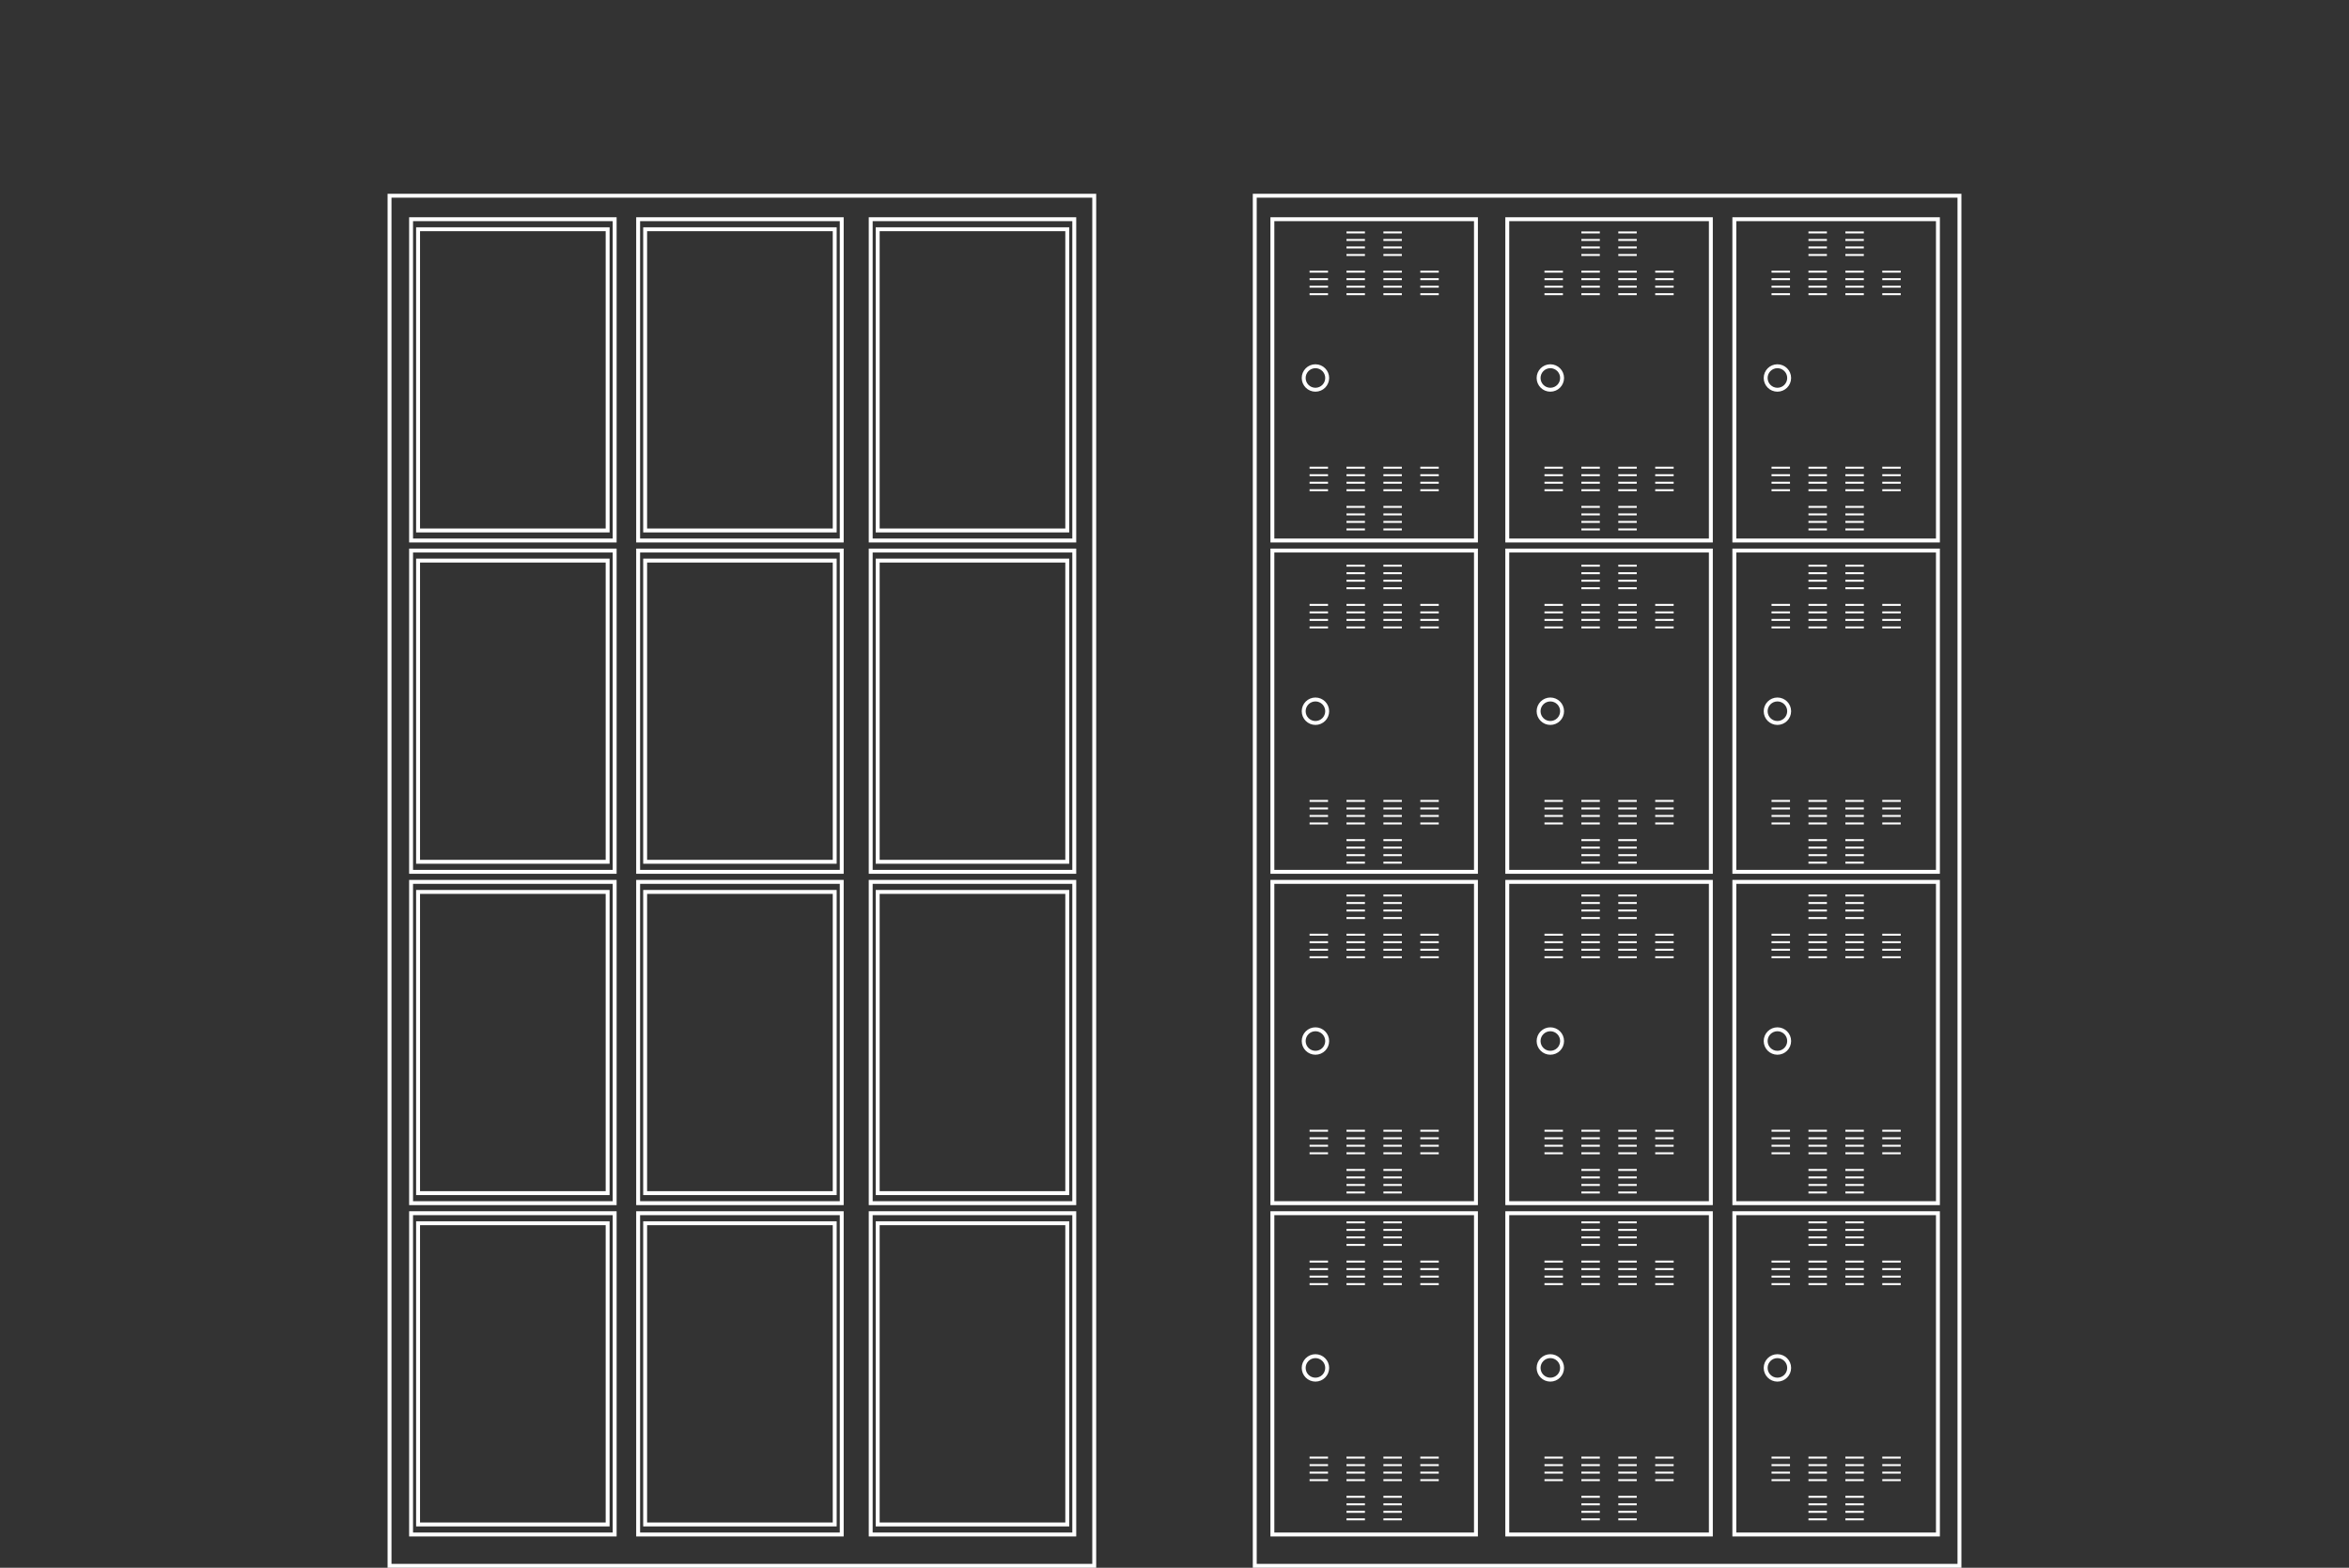 <svg id="Layer_1" data-name="Layer 1" xmlns="http://www.w3.org/2000/svg" viewBox="0 0 300 200.25"><rect x="0" y="0" width="300" height="200.25" fill="#333333" stroke="none"/><defs><style>.cls-1,.cls-2,.cls-3{fill:none;}.cls-2,.cls-3{stroke:#fff;stroke-miterlimit:10;}.cls-2{stroke-width:0.5px;}.cls-3{stroke-width:0.25px;}</style></defs><title>89-23034_ST</title><line class="cls-1" x2="300"/><line class="cls-1" x2="300"/><polygon class="cls-2" points="49.75 25 139.75 25 139.75 200 49.75 200 49.75 25 49.75 25"/><polygon class="cls-2" points="81.5 28 107.5 28 107.5 69.038 81.5 69.038 81.5 28 81.5 28"/><polygon class="cls-2" points="82.394 29.282 106.605 29.282 106.605 67.756 82.394 67.756 82.394 29.282 82.394 29.282"/><polygon class="cls-2" points="111.2 28 137.2 28 137.2 69.038 111.2 69.038 111.2 28 111.2 28"/><polygon class="cls-2" points="112.094 29.282 136.305 29.282 136.305 67.756 112.094 67.756 112.094 29.282 112.094 29.282"/><polygon class="cls-2" points="81.5 70.321 107.5 70.321 107.5 111.358 81.5 111.358 81.5 70.321 81.5 70.321"/><polygon class="cls-2" points="82.394 71.603 106.605 71.603 106.605 110.076 82.394 110.076 82.394 71.603 82.394 71.603"/><polygon class="cls-2" points="111.2 70.321 137.2 70.321 137.2 111.358 111.2 111.358 111.2 70.321 111.2 70.321"/><polygon class="cls-2" points="112.094 71.603 136.305 71.603 136.305 110.076 112.094 110.076 112.094 71.603 112.094 71.603"/><polygon class="cls-2" points="81.5 112.642 107.5 112.642 107.5 153.679 81.5 153.679 81.5 112.642 81.5 112.642"/><polygon class="cls-2" points="82.394 113.924 106.605 113.924 106.605 152.397 82.394 152.397 82.394 113.924 82.394 113.924"/><polygon class="cls-2" points="111.2 112.642 137.2 112.642 137.2 153.679 111.2 153.679 111.2 112.642 111.2 112.642"/><polygon class="cls-2" points="112.094 113.924 136.305 113.924 136.305 152.397 112.094 152.397 112.094 113.924 112.094 113.924"/><polygon class="cls-2" points="81.5 154.962 107.5 154.962 107.5 196 81.5 196 81.5 154.962 81.5 154.962"/><polygon class="cls-2" points="82.394 156.244 106.605 156.244 106.605 194.718 82.394 194.718 82.394 156.244 82.394 156.244"/><polygon class="cls-2" points="111.2 154.962 137.2 154.962 137.2 196 111.2 196 111.2 154.962 111.2 154.962"/><polygon class="cls-2" points="112.094 156.244 136.305 156.244 136.305 194.718 112.094 194.718 112.094 156.244 112.094 156.244"/><polygon class="cls-2" points="52.5 28 78.5 28 78.5 69.038 52.5 69.038 52.5 28 52.5 28"/><polygon class="cls-2" points="53.394 29.282 77.605 29.282 77.605 67.756 53.394 67.756 53.394 29.282 53.394 29.282"/><polygon class="cls-2" points="52.5 70.321 78.5 70.321 78.5 111.358 52.5 111.358 52.5 70.321 52.5 70.321"/><polygon class="cls-2" points="53.394 71.603 77.605 71.603 77.605 110.076 53.394 110.076 53.394 71.603 53.394 71.603"/><polygon class="cls-2" points="52.5 112.642 78.5 112.642 78.5 153.679 52.5 153.679 52.5 112.642 52.5 112.642"/><polygon class="cls-2" points="53.394 113.924 77.605 113.924 77.605 152.397 53.394 152.397 53.394 113.924 53.394 113.924"/><polygon class="cls-2" points="52.5 154.962 78.5 154.962 78.5 196 52.5 196 52.5 154.962 52.5 154.962"/><polygon class="cls-2" points="53.394 156.244 77.605 156.244 77.605 194.718 53.394 194.718 53.394 156.244 53.394 156.244"/><polygon class="cls-2" points="160.25 25 250.25 25 250.25 200 160.25 200 160.25 25 160.25 25"/><polygon class="cls-2" points="162.5 28 188.5 28 188.5 69.038 162.5 69.038 162.5 28 162.5 28"/><polygon class="cls-2" points="162.5 70.321 188.5 70.321 188.5 111.358 162.5 111.358 162.5 70.321 162.5 70.321"/><polygon class="cls-2" points="162.5 112.642 188.5 112.642 188.5 153.679 162.5 153.679 162.5 112.642 162.5 112.642"/><polygon class="cls-2" points="162.5 154.962 188.5 154.962 188.5 196 162.5 196 162.5 154.962 162.5 154.962"/><circle class="cls-2" cx="168" cy="48.279" r="1.5"/><line class="cls-3" x1="167.25" y1="34.698" x2="169.607" y2="34.698"/><line class="cls-3" x1="167.25" y1="35.658" x2="169.607" y2="35.658"/><line class="cls-3" x1="167.25" y1="36.617" x2="169.607" y2="36.617"/><line class="cls-3" x1="167.25" y1="37.577" x2="169.607" y2="37.577"/><line class="cls-3" x1="171.964" y1="34.698" x2="174.321" y2="34.698"/><line class="cls-3" x1="171.964" y1="35.658" x2="174.321" y2="35.658"/><line class="cls-3" x1="171.964" y1="36.617" x2="174.321" y2="36.617"/><line class="cls-3" x1="171.964" y1="37.577" x2="174.321" y2="37.577"/><line class="cls-3" x1="176.679" y1="34.698" x2="179.036" y2="34.698"/><line class="cls-3" x1="176.679" y1="35.658" x2="179.036" y2="35.658"/><line class="cls-3" x1="176.679" y1="36.617" x2="179.036" y2="36.617"/><line class="cls-3" x1="176.679" y1="37.577" x2="179.036" y2="37.577"/><line class="cls-3" x1="171.964" y1="29.69" x2="174.321" y2="29.69"/><line class="cls-3" x1="171.964" y1="30.65" x2="174.321" y2="30.65"/><line class="cls-3" x1="171.964" y1="31.61" x2="174.321" y2="31.61"/><line class="cls-3" x1="171.964" y1="32.569" x2="174.321" y2="32.569"/><line class="cls-3" x1="176.679" y1="29.69" x2="179.036" y2="29.69"/><line class="cls-3" x1="176.679" y1="30.65" x2="179.036" y2="30.65"/><line class="cls-3" x1="176.679" y1="31.61" x2="179.036" y2="31.61"/><line class="cls-3" x1="176.679" y1="32.569" x2="179.036" y2="32.569"/><line class="cls-3" x1="181.393" y1="34.698" x2="183.75" y2="34.698"/><line class="cls-3" x1="181.393" y1="35.658" x2="183.75" y2="35.658"/><line class="cls-3" x1="181.393" y1="36.617" x2="183.75" y2="36.617"/><line class="cls-3" x1="181.393" y1="37.577" x2="183.75" y2="37.577"/><line class="cls-3" x1="169.607" y1="62.615" x2="167.25" y2="62.615"/><line class="cls-3" x1="169.607" y1="61.656" x2="167.25" y2="61.656"/><line class="cls-3" x1="169.607" y1="60.696" x2="167.25" y2="60.696"/><line class="cls-3" x1="169.607" y1="59.736" x2="167.25" y2="59.736"/><line class="cls-3" x1="174.321" y1="62.615" x2="171.964" y2="62.615"/><line class="cls-3" x1="174.321" y1="61.656" x2="171.964" y2="61.656"/><line class="cls-3" x1="174.321" y1="60.696" x2="171.964" y2="60.696"/><line class="cls-3" x1="174.321" y1="59.736" x2="171.964" y2="59.736"/><line class="cls-3" x1="179.036" y1="62.615" x2="176.679" y2="62.615"/><line class="cls-3" x1="179.036" y1="61.656" x2="176.679" y2="61.656"/><line class="cls-3" x1="179.036" y1="60.696" x2="176.679" y2="60.696"/><line class="cls-3" x1="179.036" y1="59.736" x2="176.679" y2="59.736"/><line class="cls-3" x1="174.321" y1="67.623" x2="171.964" y2="67.623"/><line class="cls-3" x1="174.321" y1="66.663" x2="171.964" y2="66.663"/><line class="cls-3" x1="174.321" y1="65.703" x2="171.964" y2="65.703"/><line class="cls-3" x1="174.321" y1="64.744" x2="171.964" y2="64.744"/><line class="cls-3" x1="179.036" y1="67.623" x2="176.679" y2="67.623"/><line class="cls-3" x1="179.036" y1="66.663" x2="176.679" y2="66.663"/><line class="cls-3" x1="179.036" y1="65.703" x2="176.679" y2="65.703"/><line class="cls-3" x1="179.036" y1="64.744" x2="176.679" y2="64.744"/><line class="cls-3" x1="183.75" y1="62.615" x2="181.393" y2="62.615"/><line class="cls-3" x1="183.75" y1="61.656" x2="181.393" y2="61.656"/><line class="cls-3" x1="183.75" y1="60.696" x2="181.393" y2="60.696"/><line class="cls-3" x1="183.75" y1="59.736" x2="181.393" y2="59.736"/><circle class="cls-2" cx="168" cy="90.844" r="1.5"/><line class="cls-3" x1="167.25" y1="77.263" x2="169.607" y2="77.263"/><line class="cls-3" x1="167.25" y1="78.222" x2="169.607" y2="78.222"/><line class="cls-3" x1="167.25" y1="79.182" x2="169.607" y2="79.182"/><line class="cls-3" x1="167.25" y1="80.142" x2="169.607" y2="80.142"/><line class="cls-3" x1="171.964" y1="77.263" x2="174.321" y2="77.263"/><line class="cls-3" x1="171.964" y1="78.222" x2="174.321" y2="78.222"/><line class="cls-3" x1="171.964" y1="79.182" x2="174.321" y2="79.182"/><line class="cls-3" x1="171.964" y1="80.142" x2="174.321" y2="80.142"/><line class="cls-3" x1="176.679" y1="77.263" x2="179.036" y2="77.263"/><line class="cls-3" x1="176.679" y1="78.222" x2="179.036" y2="78.222"/><line class="cls-3" x1="176.679" y1="79.182" x2="179.036" y2="79.182"/><line class="cls-3" x1="176.679" y1="80.142" x2="179.036" y2="80.142"/><line class="cls-3" x1="171.964" y1="72.255" x2="174.321" y2="72.255"/><line class="cls-3" x1="171.964" y1="73.215" x2="174.321" y2="73.215"/><line class="cls-3" x1="171.964" y1="74.175" x2="174.321" y2="74.175"/><line class="cls-3" x1="171.964" y1="75.134" x2="174.321" y2="75.134"/><line class="cls-3" x1="176.679" y1="72.255" x2="179.036" y2="72.255"/><line class="cls-3" x1="176.679" y1="73.215" x2="179.036" y2="73.215"/><line class="cls-3" x1="176.679" y1="74.175" x2="179.036" y2="74.175"/><line class="cls-3" x1="176.679" y1="75.134" x2="179.036" y2="75.134"/><line class="cls-3" x1="181.393" y1="77.263" x2="183.75" y2="77.263"/><line class="cls-3" x1="181.393" y1="78.222" x2="183.75" y2="78.222"/><line class="cls-3" x1="181.393" y1="79.182" x2="183.75" y2="79.182"/><line class="cls-3" x1="181.393" y1="80.142" x2="183.75" y2="80.142"/><line class="cls-3" x1="169.607" y1="105.18" x2="167.25" y2="105.18"/><line class="cls-3" x1="169.607" y1="104.22" x2="167.25" y2="104.22"/><line class="cls-3" x1="169.607" y1="103.261" x2="167.25" y2="103.261"/><line class="cls-3" x1="169.607" y1="102.301" x2="167.25" y2="102.301"/><line class="cls-3" x1="174.321" y1="105.18" x2="171.964" y2="105.18"/><line class="cls-3" x1="174.321" y1="104.22" x2="171.964" y2="104.22"/><line class="cls-3" x1="174.321" y1="103.261" x2="171.964" y2="103.261"/><line class="cls-3" x1="174.321" y1="102.301" x2="171.964" y2="102.301"/><line class="cls-3" x1="179.036" y1="105.18" x2="176.679" y2="105.18"/><line class="cls-3" x1="179.036" y1="104.22" x2="176.679" y2="104.22"/><line class="cls-3" x1="179.036" y1="103.261" x2="176.679" y2="103.261"/><line class="cls-3" x1="179.036" y1="102.301" x2="176.679" y2="102.301"/><line class="cls-3" x1="174.321" y1="110.188" x2="171.964" y2="110.188"/><line class="cls-3" x1="174.321" y1="109.228" x2="171.964" y2="109.228"/><line class="cls-3" x1="174.321" y1="108.268" x2="171.964" y2="108.268"/><line class="cls-3" x1="174.321" y1="107.308" x2="171.964" y2="107.308"/><line class="cls-3" x1="179.036" y1="110.188" x2="176.679" y2="110.188"/><line class="cls-3" x1="179.036" y1="109.228" x2="176.679" y2="109.228"/><line class="cls-3" x1="179.036" y1="108.268" x2="176.679" y2="108.268"/><line class="cls-3" x1="179.036" y1="107.308" x2="176.679" y2="107.308"/><line class="cls-3" x1="183.75" y1="105.18" x2="181.393" y2="105.18"/><line class="cls-3" x1="183.75" y1="104.22" x2="181.393" y2="104.22"/><line class="cls-3" x1="183.75" y1="103.261" x2="181.393" y2="103.261"/><line class="cls-3" x1="183.75" y1="102.301" x2="181.393" y2="102.301"/><circle class="cls-2" cx="168" cy="132.97" r="1.5"/><line class="cls-3" x1="167.25" y1="119.389" x2="169.607" y2="119.389"/><line class="cls-3" x1="167.25" y1="120.349" x2="169.607" y2="120.349"/><line class="cls-3" x1="167.25" y1="121.309" x2="169.607" y2="121.309"/><line class="cls-3" x1="167.25" y1="122.269" x2="169.607" y2="122.269"/><line class="cls-3" x1="171.964" y1="119.389" x2="174.321" y2="119.389"/><line class="cls-3" x1="171.964" y1="120.349" x2="174.321" y2="120.349"/><line class="cls-3" x1="171.964" y1="121.309" x2="174.321" y2="121.309"/><line class="cls-3" x1="171.964" y1="122.269" x2="174.321" y2="122.269"/><line class="cls-3" x1="176.679" y1="119.389" x2="179.036" y2="119.389"/><line class="cls-3" x1="176.679" y1="120.349" x2="179.036" y2="120.349"/><line class="cls-3" x1="176.679" y1="121.309" x2="179.036" y2="121.309"/><line class="cls-3" x1="176.679" y1="122.269" x2="179.036" y2="122.269"/><line class="cls-3" x1="171.964" y1="114.382" x2="174.321" y2="114.382"/><line class="cls-3" x1="171.964" y1="115.342" x2="174.321" y2="115.342"/><line class="cls-3" x1="171.964" y1="116.301" x2="174.321" y2="116.301"/><line class="cls-3" x1="171.964" y1="117.261" x2="174.321" y2="117.261"/><line class="cls-3" x1="176.679" y1="114.382" x2="179.036" y2="114.382"/><line class="cls-3" x1="176.679" y1="115.342" x2="179.036" y2="115.342"/><line class="cls-3" x1="176.679" y1="116.301" x2="179.036" y2="116.301"/><line class="cls-3" x1="176.679" y1="117.261" x2="179.036" y2="117.261"/><line class="cls-3" x1="181.393" y1="119.389" x2="183.75" y2="119.389"/><line class="cls-3" x1="181.393" y1="120.349" x2="183.75" y2="120.349"/><line class="cls-3" x1="181.393" y1="121.309" x2="183.75" y2="121.309"/><line class="cls-3" x1="181.393" y1="122.269" x2="183.75" y2="122.269"/><line class="cls-3" x1="169.607" y1="147.307" x2="167.25" y2="147.307"/><line class="cls-3" x1="169.607" y1="146.347" x2="167.25" y2="146.347"/><line class="cls-3" x1="169.607" y1="145.387" x2="167.25" y2="145.387"/><line class="cls-3" x1="169.607" y1="144.428" x2="167.25" y2="144.428"/><line class="cls-3" x1="174.321" y1="147.307" x2="171.964" y2="147.307"/><line class="cls-3" x1="174.321" y1="146.347" x2="171.964" y2="146.347"/><line class="cls-3" x1="174.321" y1="145.387" x2="171.964" y2="145.387"/><line class="cls-3" x1="174.321" y1="144.428" x2="171.964" y2="144.428"/><line class="cls-3" x1="179.036" y1="147.307" x2="176.679" y2="147.307"/><line class="cls-3" x1="179.036" y1="146.347" x2="176.679" y2="146.347"/><line class="cls-3" x1="179.036" y1="145.387" x2="176.679" y2="145.387"/><line class="cls-3" x1="179.036" y1="144.428" x2="176.679" y2="144.428"/><line class="cls-3" x1="174.321" y1="152.315" x2="171.964" y2="152.315"/><line class="cls-3" x1="174.321" y1="151.355" x2="171.964" y2="151.355"/><line class="cls-3" x1="174.321" y1="150.395" x2="171.964" y2="150.395"/><line class="cls-3" x1="174.321" y1="149.435" x2="171.964" y2="149.435"/><line class="cls-3" x1="179.036" y1="152.315" x2="176.679" y2="152.315"/><line class="cls-3" x1="179.036" y1="151.355" x2="176.679" y2="151.355"/><line class="cls-3" x1="179.036" y1="150.395" x2="176.679" y2="150.395"/><line class="cls-3" x1="179.036" y1="149.435" x2="176.679" y2="149.435"/><line class="cls-3" x1="183.75" y1="147.307" x2="181.393" y2="147.307"/><line class="cls-3" x1="183.75" y1="146.347" x2="181.393" y2="146.347"/><line class="cls-3" x1="183.75" y1="145.387" x2="181.393" y2="145.387"/><line class="cls-3" x1="183.75" y1="144.428" x2="181.393" y2="144.428"/><circle class="cls-2" cx="168" cy="174.721" r="1.5"/><line class="cls-3" x1="167.25" y1="161.141" x2="169.607" y2="161.141"/><line class="cls-3" x1="167.25" y1="162.1" x2="169.607" y2="162.1"/><line class="cls-3" x1="167.25" y1="163.06" x2="169.607" y2="163.06"/><line class="cls-3" x1="167.25" y1="164.02" x2="169.607" y2="164.02"/><line class="cls-3" x1="171.964" y1="161.141" x2="174.321" y2="161.141"/><line class="cls-3" x1="171.964" y1="162.1" x2="174.321" y2="162.1"/><line class="cls-3" x1="171.964" y1="163.06" x2="174.321" y2="163.06"/><line class="cls-3" x1="171.964" y1="164.02" x2="174.321" y2="164.02"/><line class="cls-3" x1="176.679" y1="161.141" x2="179.036" y2="161.141"/><line class="cls-3" x1="176.679" y1="162.1" x2="179.036" y2="162.1"/><line class="cls-3" x1="176.679" y1="163.06" x2="179.036" y2="163.06"/><line class="cls-3" x1="176.679" y1="164.02" x2="179.036" y2="164.02"/><line class="cls-3" x1="171.964" y1="156.133" x2="174.321" y2="156.133"/><line class="cls-3" x1="171.964" y1="157.093" x2="174.321" y2="157.093"/><line class="cls-3" x1="171.964" y1="158.053" x2="174.321" y2="158.053"/><line class="cls-3" x1="171.964" y1="159.012" x2="174.321" y2="159.012"/><line class="cls-3" x1="176.679" y1="156.133" x2="179.036" y2="156.133"/><line class="cls-3" x1="176.679" y1="157.093" x2="179.036" y2="157.093"/><line class="cls-3" x1="176.679" y1="158.053" x2="179.036" y2="158.053"/><line class="cls-3" x1="176.679" y1="159.012" x2="179.036" y2="159.012"/><line class="cls-3" x1="181.393" y1="161.141" x2="183.75" y2="161.141"/><line class="cls-3" x1="181.393" y1="162.1" x2="183.75" y2="162.1"/><line class="cls-3" x1="181.393" y1="163.06" x2="183.75" y2="163.06"/><line class="cls-3" x1="181.393" y1="164.02" x2="183.75" y2="164.02"/><line class="cls-3" x1="169.607" y1="189.058" x2="167.25" y2="189.058"/><line class="cls-3" x1="169.607" y1="188.098" x2="167.25" y2="188.098"/><line class="cls-3" x1="169.607" y1="187.139" x2="167.25" y2="187.139"/><line class="cls-3" x1="169.607" y1="186.179" x2="167.25" y2="186.179"/><line class="cls-3" x1="174.321" y1="189.058" x2="171.964" y2="189.058"/><line class="cls-3" x1="174.321" y1="188.098" x2="171.964" y2="188.098"/><line class="cls-3" x1="174.321" y1="187.139" x2="171.964" y2="187.139"/><line class="cls-3" x1="174.321" y1="186.179" x2="171.964" y2="186.179"/><line class="cls-3" x1="179.036" y1="189.058" x2="176.679" y2="189.058"/><line class="cls-3" x1="179.036" y1="188.098" x2="176.679" y2="188.098"/><line class="cls-3" x1="179.036" y1="187.139" x2="176.679" y2="187.139"/><line class="cls-3" x1="179.036" y1="186.179" x2="176.679" y2="186.179"/><line class="cls-3" x1="174.321" y1="194.066" x2="171.964" y2="194.066"/><line class="cls-3" x1="174.321" y1="193.106" x2="171.964" y2="193.106"/><line class="cls-3" x1="174.321" y1="192.146" x2="171.964" y2="192.146"/><line class="cls-3" x1="174.321" y1="191.186" x2="171.964" y2="191.186"/><line class="cls-3" x1="179.036" y1="194.066" x2="176.679" y2="194.066"/><line class="cls-3" x1="179.036" y1="193.106" x2="176.679" y2="193.106"/><line class="cls-3" x1="179.036" y1="192.146" x2="176.679" y2="192.146"/><line class="cls-3" x1="179.036" y1="191.186" x2="176.679" y2="191.186"/><line class="cls-3" x1="183.75" y1="189.058" x2="181.393" y2="189.058"/><line class="cls-3" x1="183.75" y1="188.098" x2="181.393" y2="188.098"/><line class="cls-3" x1="183.75" y1="187.139" x2="181.393" y2="187.139"/><line class="cls-3" x1="183.75" y1="186.179" x2="181.393" y2="186.179"/><polygon class="cls-2" points="192.5 28 218.5 28 218.5 69.038 192.5 69.038 192.5 28 192.5 28"/><polygon class="cls-2" points="192.5 70.321 218.5 70.321 218.5 111.358 192.5 111.358 192.5 70.321 192.5 70.321"/><polygon class="cls-2" points="192.5 112.642 218.5 112.642 218.5 153.679 192.5 153.679 192.5 112.642 192.5 112.642"/><polygon class="cls-2" points="192.5 154.962 218.5 154.962 218.5 196 192.5 196 192.5 154.962 192.5 154.962"/><circle class="cls-2" cx="198" cy="48.279" r="1.5"/><line class="cls-3" x1="197.25" y1="34.698" x2="199.607" y2="34.698"/><line class="cls-3" x1="197.25" y1="35.658" x2="199.607" y2="35.658"/><line class="cls-3" x1="197.25" y1="36.617" x2="199.607" y2="36.617"/><line class="cls-3" x1="197.25" y1="37.577" x2="199.607" y2="37.577"/><line class="cls-3" x1="201.964" y1="34.698" x2="204.321" y2="34.698"/><line class="cls-3" x1="201.964" y1="35.658" x2="204.321" y2="35.658"/><line class="cls-3" x1="201.964" y1="36.617" x2="204.321" y2="36.617"/><line class="cls-3" x1="201.964" y1="37.577" x2="204.321" y2="37.577"/><line class="cls-3" x1="206.679" y1="34.698" x2="209.036" y2="34.698"/><line class="cls-3" x1="206.679" y1="35.658" x2="209.036" y2="35.658"/><line class="cls-3" x1="206.679" y1="36.617" x2="209.036" y2="36.617"/><line class="cls-3" x1="206.679" y1="37.577" x2="209.036" y2="37.577"/><line class="cls-3" x1="201.964" y1="29.69" x2="204.321" y2="29.69"/><line class="cls-3" x1="201.964" y1="30.65" x2="204.321" y2="30.65"/><line class="cls-3" x1="201.964" y1="31.61" x2="204.321" y2="31.61"/><line class="cls-3" x1="201.964" y1="32.569" x2="204.321" y2="32.569"/><line class="cls-3" x1="206.679" y1="29.69" x2="209.036" y2="29.69"/><line class="cls-3" x1="206.679" y1="30.65" x2="209.036" y2="30.65"/><line class="cls-3" x1="206.679" y1="31.61" x2="209.036" y2="31.61"/><line class="cls-3" x1="206.679" y1="32.569" x2="209.036" y2="32.569"/><line class="cls-3" x1="211.393" y1="34.698" x2="213.75" y2="34.698"/><line class="cls-3" x1="211.393" y1="35.658" x2="213.75" y2="35.658"/><line class="cls-3" x1="211.393" y1="36.617" x2="213.75" y2="36.617"/><line class="cls-3" x1="211.393" y1="37.577" x2="213.75" y2="37.577"/><line class="cls-3" x1="199.607" y1="62.615" x2="197.25" y2="62.615"/><line class="cls-3" x1="199.607" y1="61.656" x2="197.25" y2="61.656"/><line class="cls-3" x1="199.607" y1="60.696" x2="197.25" y2="60.696"/><line class="cls-3" x1="199.607" y1="59.736" x2="197.25" y2="59.736"/><line class="cls-3" x1="204.321" y1="62.615" x2="201.964" y2="62.615"/><line class="cls-3" x1="204.321" y1="61.656" x2="201.964" y2="61.656"/><line class="cls-3" x1="204.321" y1="60.696" x2="201.964" y2="60.696"/><line class="cls-3" x1="204.321" y1="59.736" x2="201.964" y2="59.736"/><line class="cls-3" x1="209.036" y1="62.615" x2="206.679" y2="62.615"/><line class="cls-3" x1="209.036" y1="61.656" x2="206.679" y2="61.656"/><line class="cls-3" x1="209.036" y1="60.696" x2="206.679" y2="60.696"/><line class="cls-3" x1="209.036" y1="59.736" x2="206.679" y2="59.736"/><line class="cls-3" x1="204.321" y1="67.623" x2="201.964" y2="67.623"/><line class="cls-3" x1="204.321" y1="66.663" x2="201.964" y2="66.663"/><line class="cls-3" x1="204.321" y1="65.703" x2="201.964" y2="65.703"/><line class="cls-3" x1="204.321" y1="64.744" x2="201.964" y2="64.744"/><line class="cls-3" x1="209.036" y1="67.623" x2="206.679" y2="67.623"/><line class="cls-3" x1="209.036" y1="66.663" x2="206.679" y2="66.663"/><line class="cls-3" x1="209.036" y1="65.703" x2="206.679" y2="65.703"/><line class="cls-3" x1="209.036" y1="64.744" x2="206.679" y2="64.744"/><line class="cls-3" x1="213.75" y1="62.615" x2="211.393" y2="62.615"/><line class="cls-3" x1="213.75" y1="61.656" x2="211.393" y2="61.656"/><line class="cls-3" x1="213.75" y1="60.696" x2="211.393" y2="60.696"/><line class="cls-3" x1="213.75" y1="59.736" x2="211.393" y2="59.736"/><circle class="cls-2" cx="198" cy="90.844" r="1.5"/><line class="cls-3" x1="197.25" y1="77.263" x2="199.607" y2="77.263"/><line class="cls-3" x1="197.25" y1="78.222" x2="199.607" y2="78.222"/><line class="cls-3" x1="197.25" y1="79.182" x2="199.607" y2="79.182"/><line class="cls-3" x1="197.25" y1="80.142" x2="199.607" y2="80.142"/><line class="cls-3" x1="201.964" y1="77.263" x2="204.321" y2="77.263"/><line class="cls-3" x1="201.964" y1="78.222" x2="204.321" y2="78.222"/><line class="cls-3" x1="201.964" y1="79.182" x2="204.321" y2="79.182"/><line class="cls-3" x1="201.964" y1="80.142" x2="204.321" y2="80.142"/><line class="cls-3" x1="206.679" y1="77.263" x2="209.036" y2="77.263"/><line class="cls-3" x1="206.679" y1="78.222" x2="209.036" y2="78.222"/><line class="cls-3" x1="206.679" y1="79.182" x2="209.036" y2="79.182"/><line class="cls-3" x1="206.679" y1="80.142" x2="209.036" y2="80.142"/><line class="cls-3" x1="201.964" y1="72.255" x2="204.321" y2="72.255"/><line class="cls-3" x1="201.964" y1="73.215" x2="204.321" y2="73.215"/><line class="cls-3" x1="201.964" y1="74.175" x2="204.321" y2="74.175"/><line class="cls-3" x1="201.964" y1="75.134" x2="204.321" y2="75.134"/><line class="cls-3" x1="206.679" y1="72.255" x2="209.036" y2="72.255"/><line class="cls-3" x1="206.679" y1="73.215" x2="209.036" y2="73.215"/><line class="cls-3" x1="206.679" y1="74.175" x2="209.036" y2="74.175"/><line class="cls-3" x1="206.679" y1="75.134" x2="209.036" y2="75.134"/><line class="cls-3" x1="211.393" y1="77.263" x2="213.75" y2="77.263"/><line class="cls-3" x1="211.393" y1="78.222" x2="213.75" y2="78.222"/><line class="cls-3" x1="211.393" y1="79.182" x2="213.75" y2="79.182"/><line class="cls-3" x1="211.393" y1="80.142" x2="213.75" y2="80.142"/><line class="cls-3" x1="199.607" y1="105.18" x2="197.25" y2="105.18"/><line class="cls-3" x1="199.607" y1="104.22" x2="197.25" y2="104.22"/><line class="cls-3" x1="199.607" y1="103.261" x2="197.25" y2="103.261"/><line class="cls-3" x1="199.607" y1="102.301" x2="197.25" y2="102.301"/><line class="cls-3" x1="204.321" y1="105.18" x2="201.964" y2="105.18"/><line class="cls-3" x1="204.321" y1="104.22" x2="201.964" y2="104.22"/><line class="cls-3" x1="204.321" y1="103.261" x2="201.964" y2="103.261"/><line class="cls-3" x1="204.321" y1="102.301" x2="201.964" y2="102.301"/><line class="cls-3" x1="209.036" y1="105.18" x2="206.679" y2="105.18"/><line class="cls-3" x1="209.036" y1="104.22" x2="206.679" y2="104.22"/><line class="cls-3" x1="209.036" y1="103.261" x2="206.679" y2="103.261"/><line class="cls-3" x1="209.036" y1="102.301" x2="206.679" y2="102.301"/><line class="cls-3" x1="204.321" y1="110.188" x2="201.964" y2="110.188"/><line class="cls-3" x1="204.321" y1="109.228" x2="201.964" y2="109.228"/><line class="cls-3" x1="204.321" y1="108.268" x2="201.964" y2="108.268"/><line class="cls-3" x1="204.321" y1="107.308" x2="201.964" y2="107.308"/><line class="cls-3" x1="209.036" y1="110.188" x2="206.679" y2="110.188"/><line class="cls-3" x1="209.036" y1="109.228" x2="206.679" y2="109.228"/><line class="cls-3" x1="209.036" y1="108.268" x2="206.679" y2="108.268"/><line class="cls-3" x1="209.036" y1="107.308" x2="206.679" y2="107.308"/><line class="cls-3" x1="213.75" y1="105.18" x2="211.393" y2="105.18"/><line class="cls-3" x1="213.75" y1="104.22" x2="211.393" y2="104.22"/><line class="cls-3" x1="213.75" y1="103.261" x2="211.393" y2="103.261"/><line class="cls-3" x1="213.75" y1="102.301" x2="211.393" y2="102.301"/><circle class="cls-2" cx="198" cy="132.97" r="1.5"/><line class="cls-3" x1="197.25" y1="119.389" x2="199.607" y2="119.389"/><line class="cls-3" x1="197.25" y1="120.349" x2="199.607" y2="120.349"/><line class="cls-3" x1="197.25" y1="121.309" x2="199.607" y2="121.309"/><line class="cls-3" x1="197.25" y1="122.269" x2="199.607" y2="122.269"/><line class="cls-3" x1="201.964" y1="119.389" x2="204.321" y2="119.389"/><line class="cls-3" x1="201.964" y1="120.349" x2="204.321" y2="120.349"/><line class="cls-3" x1="201.964" y1="121.309" x2="204.321" y2="121.309"/><line class="cls-3" x1="201.964" y1="122.269" x2="204.321" y2="122.269"/><line class="cls-3" x1="206.679" y1="119.389" x2="209.036" y2="119.389"/><line class="cls-3" x1="206.679" y1="120.349" x2="209.036" y2="120.349"/><line class="cls-3" x1="206.679" y1="121.309" x2="209.036" y2="121.309"/><line class="cls-3" x1="206.679" y1="122.269" x2="209.036" y2="122.269"/><line class="cls-3" x1="201.964" y1="114.382" x2="204.321" y2="114.382"/><line class="cls-3" x1="201.964" y1="115.342" x2="204.321" y2="115.342"/><line class="cls-3" x1="201.964" y1="116.301" x2="204.321" y2="116.301"/><line class="cls-3" x1="201.964" y1="117.261" x2="204.321" y2="117.261"/><line class="cls-3" x1="206.679" y1="114.382" x2="209.036" y2="114.382"/><line class="cls-3" x1="206.679" y1="115.342" x2="209.036" y2="115.342"/><line class="cls-3" x1="206.679" y1="116.301" x2="209.036" y2="116.301"/><line class="cls-3" x1="206.679" y1="117.261" x2="209.036" y2="117.261"/><line class="cls-3" x1="211.393" y1="119.389" x2="213.75" y2="119.389"/><line class="cls-3" x1="211.393" y1="120.349" x2="213.75" y2="120.349"/><line class="cls-3" x1="211.393" y1="121.309" x2="213.75" y2="121.309"/><line class="cls-3" x1="211.393" y1="122.269" x2="213.75" y2="122.269"/><line class="cls-3" x1="199.607" y1="147.307" x2="197.25" y2="147.307"/><line class="cls-3" x1="199.607" y1="146.347" x2="197.25" y2="146.347"/><line class="cls-3" x1="199.607" y1="145.387" x2="197.25" y2="145.387"/><line class="cls-3" x1="199.607" y1="144.428" x2="197.25" y2="144.428"/><line class="cls-3" x1="204.321" y1="147.307" x2="201.964" y2="147.307"/><line class="cls-3" x1="204.321" y1="146.347" x2="201.964" y2="146.347"/><line class="cls-3" x1="204.321" y1="145.387" x2="201.964" y2="145.387"/><line class="cls-3" x1="204.321" y1="144.428" x2="201.964" y2="144.428"/><line class="cls-3" x1="209.036" y1="147.307" x2="206.679" y2="147.307"/><line class="cls-3" x1="209.036" y1="146.347" x2="206.679" y2="146.347"/><line class="cls-3" x1="209.036" y1="145.387" x2="206.679" y2="145.387"/><line class="cls-3" x1="209.036" y1="144.428" x2="206.679" y2="144.428"/><line class="cls-3" x1="204.321" y1="152.315" x2="201.964" y2="152.315"/><line class="cls-3" x1="204.321" y1="151.355" x2="201.964" y2="151.355"/><line class="cls-3" x1="204.321" y1="150.395" x2="201.964" y2="150.395"/><line class="cls-3" x1="204.321" y1="149.435" x2="201.964" y2="149.435"/><line class="cls-3" x1="209.036" y1="152.315" x2="206.679" y2="152.315"/><line class="cls-3" x1="209.036" y1="151.355" x2="206.679" y2="151.355"/><line class="cls-3" x1="209.036" y1="150.395" x2="206.679" y2="150.395"/><line class="cls-3" x1="209.036" y1="149.435" x2="206.679" y2="149.435"/><line class="cls-3" x1="213.75" y1="147.307" x2="211.393" y2="147.307"/><line class="cls-3" x1="213.75" y1="146.347" x2="211.393" y2="146.347"/><line class="cls-3" x1="213.75" y1="145.387" x2="211.393" y2="145.387"/><line class="cls-3" x1="213.75" y1="144.428" x2="211.393" y2="144.428"/><circle class="cls-2" cx="198" cy="174.721" r="1.5"/><line class="cls-3" x1="197.25" y1="161.141" x2="199.607" y2="161.141"/><line class="cls-3" x1="197.25" y1="162.1" x2="199.607" y2="162.1"/><line class="cls-3" x1="197.25" y1="163.06" x2="199.607" y2="163.06"/><line class="cls-3" x1="197.25" y1="164.02" x2="199.607" y2="164.02"/><line class="cls-3" x1="201.964" y1="161.141" x2="204.321" y2="161.141"/><line class="cls-3" x1="201.964" y1="162.1" x2="204.321" y2="162.1"/><line class="cls-3" x1="201.964" y1="163.06" x2="204.321" y2="163.06"/><line class="cls-3" x1="201.964" y1="164.02" x2="204.321" y2="164.02"/><line class="cls-3" x1="206.679" y1="161.141" x2="209.036" y2="161.141"/><line class="cls-3" x1="206.679" y1="162.1" x2="209.036" y2="162.1"/><line class="cls-3" x1="206.679" y1="163.06" x2="209.036" y2="163.06"/><line class="cls-3" x1="206.679" y1="164.02" x2="209.036" y2="164.02"/><line class="cls-3" x1="201.964" y1="156.133" x2="204.321" y2="156.133"/><line class="cls-3" x1="201.964" y1="157.093" x2="204.321" y2="157.093"/><line class="cls-3" x1="201.964" y1="158.053" x2="204.321" y2="158.053"/><line class="cls-3" x1="201.964" y1="159.012" x2="204.321" y2="159.012"/><line class="cls-3" x1="206.679" y1="156.133" x2="209.036" y2="156.133"/><line class="cls-3" x1="206.679" y1="157.093" x2="209.036" y2="157.093"/><line class="cls-3" x1="206.679" y1="158.053" x2="209.036" y2="158.053"/><line class="cls-3" x1="206.679" y1="159.012" x2="209.036" y2="159.012"/><line class="cls-3" x1="211.393" y1="161.141" x2="213.75" y2="161.141"/><line class="cls-3" x1="211.393" y1="162.1" x2="213.75" y2="162.1"/><line class="cls-3" x1="211.393" y1="163.06" x2="213.75" y2="163.06"/><line class="cls-3" x1="211.393" y1="164.02" x2="213.75" y2="164.02"/><line class="cls-3" x1="199.607" y1="189.058" x2="197.25" y2="189.058"/><line class="cls-3" x1="199.607" y1="188.098" x2="197.25" y2="188.098"/><line class="cls-3" x1="199.607" y1="187.139" x2="197.25" y2="187.139"/><line class="cls-3" x1="199.607" y1="186.179" x2="197.25" y2="186.179"/><line class="cls-3" x1="204.321" y1="189.058" x2="201.964" y2="189.058"/><line class="cls-3" x1="204.321" y1="188.098" x2="201.964" y2="188.098"/><line class="cls-3" x1="204.321" y1="187.139" x2="201.964" y2="187.139"/><line class="cls-3" x1="204.321" y1="186.179" x2="201.964" y2="186.179"/><line class="cls-3" x1="209.036" y1="189.058" x2="206.679" y2="189.058"/><line class="cls-3" x1="209.036" y1="188.098" x2="206.679" y2="188.098"/><line class="cls-3" x1="209.036" y1="187.139" x2="206.679" y2="187.139"/><line class="cls-3" x1="209.036" y1="186.179" x2="206.679" y2="186.179"/><line class="cls-3" x1="204.321" y1="194.066" x2="201.964" y2="194.066"/><line class="cls-3" x1="204.321" y1="193.106" x2="201.964" y2="193.106"/><line class="cls-3" x1="204.321" y1="192.146" x2="201.964" y2="192.146"/><line class="cls-3" x1="204.321" y1="191.186" x2="201.964" y2="191.186"/><line class="cls-3" x1="209.036" y1="194.066" x2="206.679" y2="194.066"/><line class="cls-3" x1="209.036" y1="193.106" x2="206.679" y2="193.106"/><line class="cls-3" x1="209.036" y1="192.146" x2="206.679" y2="192.146"/><line class="cls-3" x1="209.036" y1="191.186" x2="206.679" y2="191.186"/><line class="cls-3" x1="213.75" y1="189.058" x2="211.393" y2="189.058"/><line class="cls-3" x1="213.75" y1="188.098" x2="211.393" y2="188.098"/><line class="cls-3" x1="213.75" y1="187.139" x2="211.393" y2="187.139"/><line class="cls-3" x1="213.75" y1="186.179" x2="211.393" y2="186.179"/><polygon class="cls-2" points="221.5 28 247.5 28 247.5 69.038 221.5 69.038 221.5 28 221.5 28"/><polygon class="cls-2" points="221.5 70.321 247.5 70.321 247.5 111.358 221.5 111.358 221.5 70.321 221.5 70.321"/><polygon class="cls-2" points="221.5 112.642 247.5 112.642 247.5 153.679 221.5 153.679 221.5 112.642 221.5 112.642"/><polygon class="cls-2" points="221.5 154.962 247.5 154.962 247.5 196 221.5 196 221.5 154.962 221.5 154.962"/><circle class="cls-2" cx="227" cy="48.279" r="1.5"/><line class="cls-3" x1="226.25" y1="34.698" x2="228.607" y2="34.698"/><line class="cls-3" x1="226.25" y1="35.658" x2="228.607" y2="35.658"/><line class="cls-3" x1="226.25" y1="36.617" x2="228.607" y2="36.617"/><line class="cls-3" x1="226.25" y1="37.577" x2="228.607" y2="37.577"/><line class="cls-3" x1="230.964" y1="34.698" x2="233.321" y2="34.698"/><line class="cls-3" x1="230.964" y1="35.658" x2="233.321" y2="35.658"/><line class="cls-3" x1="230.964" y1="36.617" x2="233.321" y2="36.617"/><line class="cls-3" x1="230.964" y1="37.577" x2="233.321" y2="37.577"/><line class="cls-3" x1="235.679" y1="34.698" x2="238.036" y2="34.698"/><line class="cls-3" x1="235.679" y1="35.658" x2="238.036" y2="35.658"/><line class="cls-3" x1="235.679" y1="36.617" x2="238.036" y2="36.617"/><line class="cls-3" x1="235.679" y1="37.577" x2="238.036" y2="37.577"/><line class="cls-3" x1="230.964" y1="29.69" x2="233.321" y2="29.69"/><line class="cls-3" x1="230.964" y1="30.65" x2="233.321" y2="30.65"/><line class="cls-3" x1="230.964" y1="31.61" x2="233.321" y2="31.61"/><line class="cls-3" x1="230.964" y1="32.569" x2="233.321" y2="32.569"/><line class="cls-3" x1="235.679" y1="29.69" x2="238.036" y2="29.69"/><line class="cls-3" x1="235.679" y1="30.65" x2="238.036" y2="30.65"/><line class="cls-3" x1="235.679" y1="31.61" x2="238.036" y2="31.61"/><line class="cls-3" x1="235.679" y1="32.569" x2="238.036" y2="32.569"/><line class="cls-3" x1="240.393" y1="34.698" x2="242.75" y2="34.698"/><line class="cls-3" x1="240.393" y1="35.658" x2="242.75" y2="35.658"/><line class="cls-3" x1="240.393" y1="36.617" x2="242.75" y2="36.617"/><line class="cls-3" x1="240.393" y1="37.577" x2="242.75" y2="37.577"/><line class="cls-3" x1="228.607" y1="62.615" x2="226.25" y2="62.615"/><line class="cls-3" x1="228.607" y1="61.656" x2="226.25" y2="61.656"/><line class="cls-3" x1="228.607" y1="60.696" x2="226.25" y2="60.696"/><line class="cls-3" x1="228.607" y1="59.736" x2="226.25" y2="59.736"/><line class="cls-3" x1="233.321" y1="62.615" x2="230.964" y2="62.615"/><line class="cls-3" x1="233.321" y1="61.656" x2="230.964" y2="61.656"/><line class="cls-3" x1="233.321" y1="60.696" x2="230.964" y2="60.696"/><line class="cls-3" x1="233.321" y1="59.736" x2="230.964" y2="59.736"/><line class="cls-3" x1="238.036" y1="62.615" x2="235.679" y2="62.615"/><line class="cls-3" x1="238.036" y1="61.656" x2="235.679" y2="61.656"/><line class="cls-3" x1="238.036" y1="60.696" x2="235.679" y2="60.696"/><line class="cls-3" x1="238.036" y1="59.736" x2="235.679" y2="59.736"/><line class="cls-3" x1="233.321" y1="67.623" x2="230.964" y2="67.623"/><line class="cls-3" x1="233.321" y1="66.663" x2="230.964" y2="66.663"/><line class="cls-3" x1="233.321" y1="65.703" x2="230.964" y2="65.703"/><line class="cls-3" x1="233.321" y1="64.744" x2="230.964" y2="64.744"/><line class="cls-3" x1="238.036" y1="67.623" x2="235.679" y2="67.623"/><line class="cls-3" x1="238.036" y1="66.663" x2="235.679" y2="66.663"/><line class="cls-3" x1="238.036" y1="65.703" x2="235.679" y2="65.703"/><line class="cls-3" x1="238.036" y1="64.744" x2="235.679" y2="64.744"/><line class="cls-3" x1="242.75" y1="62.615" x2="240.393" y2="62.615"/><line class="cls-3" x1="242.75" y1="61.656" x2="240.393" y2="61.656"/><line class="cls-3" x1="242.75" y1="60.696" x2="240.393" y2="60.696"/><line class="cls-3" x1="242.75" y1="59.736" x2="240.393" y2="59.736"/><circle class="cls-2" cx="227" cy="90.844" r="1.5"/><line class="cls-3" x1="226.25" y1="77.263" x2="228.607" y2="77.263"/><line class="cls-3" x1="226.25" y1="78.222" x2="228.607" y2="78.222"/><line class="cls-3" x1="226.25" y1="79.182" x2="228.607" y2="79.182"/><line class="cls-3" x1="226.25" y1="80.142" x2="228.607" y2="80.142"/><line class="cls-3" x1="230.964" y1="77.263" x2="233.321" y2="77.263"/><line class="cls-3" x1="230.964" y1="78.222" x2="233.321" y2="78.222"/><line class="cls-3" x1="230.964" y1="79.182" x2="233.321" y2="79.182"/><line class="cls-3" x1="230.964" y1="80.142" x2="233.321" y2="80.142"/><line class="cls-3" x1="235.679" y1="77.263" x2="238.036" y2="77.263"/><line class="cls-3" x1="235.679" y1="78.222" x2="238.036" y2="78.222"/><line class="cls-3" x1="235.679" y1="79.182" x2="238.036" y2="79.182"/><line class="cls-3" x1="235.679" y1="80.142" x2="238.036" y2="80.142"/><line class="cls-3" x1="230.964" y1="72.255" x2="233.321" y2="72.255"/><line class="cls-3" x1="230.964" y1="73.215" x2="233.321" y2="73.215"/><line class="cls-3" x1="230.964" y1="74.175" x2="233.321" y2="74.175"/><line class="cls-3" x1="230.964" y1="75.134" x2="233.321" y2="75.134"/><line class="cls-3" x1="235.679" y1="72.255" x2="238.036" y2="72.255"/><line class="cls-3" x1="235.679" y1="73.215" x2="238.036" y2="73.215"/><line class="cls-3" x1="235.679" y1="74.175" x2="238.036" y2="74.175"/><line class="cls-3" x1="235.679" y1="75.134" x2="238.036" y2="75.134"/><line class="cls-3" x1="240.393" y1="77.263" x2="242.75" y2="77.263"/><line class="cls-3" x1="240.393" y1="78.222" x2="242.75" y2="78.222"/><line class="cls-3" x1="240.393" y1="79.182" x2="242.75" y2="79.182"/><line class="cls-3" x1="240.393" y1="80.142" x2="242.75" y2="80.142"/><line class="cls-3" x1="228.607" y1="105.18" x2="226.25" y2="105.18"/><line class="cls-3" x1="228.607" y1="104.22" x2="226.25" y2="104.22"/><line class="cls-3" x1="228.607" y1="103.261" x2="226.25" y2="103.261"/><line class="cls-3" x1="228.607" y1="102.301" x2="226.25" y2="102.301"/><line class="cls-3" x1="233.321" y1="105.18" x2="230.964" y2="105.18"/><line class="cls-3" x1="233.321" y1="104.22" x2="230.964" y2="104.22"/><line class="cls-3" x1="233.321" y1="103.261" x2="230.964" y2="103.261"/><line class="cls-3" x1="233.321" y1="102.301" x2="230.964" y2="102.301"/><line class="cls-3" x1="238.036" y1="105.18" x2="235.679" y2="105.18"/><line class="cls-3" x1="238.036" y1="104.22" x2="235.679" y2="104.22"/><line class="cls-3" x1="238.036" y1="103.261" x2="235.679" y2="103.261"/><line class="cls-3" x1="238.036" y1="102.301" x2="235.679" y2="102.301"/><line class="cls-3" x1="233.321" y1="110.188" x2="230.964" y2="110.188"/><line class="cls-3" x1="233.321" y1="109.228" x2="230.964" y2="109.228"/><line class="cls-3" x1="233.321" y1="108.268" x2="230.964" y2="108.268"/><line class="cls-3" x1="233.321" y1="107.308" x2="230.964" y2="107.308"/><line class="cls-3" x1="238.036" y1="110.188" x2="235.679" y2="110.188"/><line class="cls-3" x1="238.036" y1="109.228" x2="235.679" y2="109.228"/><line class="cls-3" x1="238.036" y1="108.268" x2="235.679" y2="108.268"/><line class="cls-3" x1="238.036" y1="107.308" x2="235.679" y2="107.308"/><line class="cls-3" x1="242.75" y1="105.18" x2="240.393" y2="105.18"/><line class="cls-3" x1="242.75" y1="104.22" x2="240.393" y2="104.22"/><line class="cls-3" x1="242.75" y1="103.261" x2="240.393" y2="103.261"/><line class="cls-3" x1="242.75" y1="102.301" x2="240.393" y2="102.301"/><circle class="cls-2" cx="227" cy="132.97" r="1.5"/><line class="cls-3" x1="226.25" y1="119.389" x2="228.607" y2="119.389"/><line class="cls-3" x1="226.25" y1="120.349" x2="228.607" y2="120.349"/><line class="cls-3" x1="226.25" y1="121.309" x2="228.607" y2="121.309"/><line class="cls-3" x1="226.25" y1="122.269" x2="228.607" y2="122.269"/><line class="cls-3" x1="230.964" y1="119.389" x2="233.321" y2="119.389"/><line class="cls-3" x1="230.964" y1="120.349" x2="233.321" y2="120.349"/><line class="cls-3" x1="230.964" y1="121.309" x2="233.321" y2="121.309"/><line class="cls-3" x1="230.964" y1="122.269" x2="233.321" y2="122.269"/><line class="cls-3" x1="235.679" y1="119.389" x2="238.036" y2="119.389"/><line class="cls-3" x1="235.679" y1="120.349" x2="238.036" y2="120.349"/><line class="cls-3" x1="235.679" y1="121.309" x2="238.036" y2="121.309"/><line class="cls-3" x1="235.679" y1="122.269" x2="238.036" y2="122.269"/><line class="cls-3" x1="230.964" y1="114.382" x2="233.321" y2="114.382"/><line class="cls-3" x1="230.964" y1="115.342" x2="233.321" y2="115.342"/><line class="cls-3" x1="230.964" y1="116.301" x2="233.321" y2="116.301"/><line class="cls-3" x1="230.964" y1="117.261" x2="233.321" y2="117.261"/><line class="cls-3" x1="235.679" y1="114.382" x2="238.036" y2="114.382"/><line class="cls-3" x1="235.679" y1="115.342" x2="238.036" y2="115.342"/><line class="cls-3" x1="235.679" y1="116.301" x2="238.036" y2="116.301"/><line class="cls-3" x1="235.679" y1="117.261" x2="238.036" y2="117.261"/><line class="cls-3" x1="240.393" y1="119.389" x2="242.75" y2="119.389"/><line class="cls-3" x1="240.393" y1="120.349" x2="242.75" y2="120.349"/><line class="cls-3" x1="240.393" y1="121.309" x2="242.75" y2="121.309"/><line class="cls-3" x1="240.393" y1="122.269" x2="242.75" y2="122.269"/><line class="cls-3" x1="228.607" y1="147.307" x2="226.25" y2="147.307"/><line class="cls-3" x1="228.607" y1="146.347" x2="226.25" y2="146.347"/><line class="cls-3" x1="228.607" y1="145.387" x2="226.25" y2="145.387"/><line class="cls-3" x1="228.607" y1="144.428" x2="226.25" y2="144.428"/><line class="cls-3" x1="233.321" y1="147.307" x2="230.964" y2="147.307"/><line class="cls-3" x1="233.321" y1="146.347" x2="230.964" y2="146.347"/><line class="cls-3" x1="233.321" y1="145.387" x2="230.964" y2="145.387"/><line class="cls-3" x1="233.321" y1="144.428" x2="230.964" y2="144.428"/><line class="cls-3" x1="238.036" y1="147.307" x2="235.679" y2="147.307"/><line class="cls-3" x1="238.036" y1="146.347" x2="235.679" y2="146.347"/><line class="cls-3" x1="238.036" y1="145.387" x2="235.679" y2="145.387"/><line class="cls-3" x1="238.036" y1="144.428" x2="235.679" y2="144.428"/><line class="cls-3" x1="233.321" y1="152.315" x2="230.964" y2="152.315"/><line class="cls-3" x1="233.321" y1="151.355" x2="230.964" y2="151.355"/><line class="cls-3" x1="233.321" y1="150.395" x2="230.964" y2="150.395"/><line class="cls-3" x1="233.321" y1="149.435" x2="230.964" y2="149.435"/><line class="cls-3" x1="238.036" y1="152.315" x2="235.679" y2="152.315"/><line class="cls-3" x1="238.036" y1="151.355" x2="235.679" y2="151.355"/><line class="cls-3" x1="238.036" y1="150.395" x2="235.679" y2="150.395"/><line class="cls-3" x1="238.036" y1="149.435" x2="235.679" y2="149.435"/><line class="cls-3" x1="242.75" y1="147.307" x2="240.393" y2="147.307"/><line class="cls-3" x1="242.75" y1="146.347" x2="240.393" y2="146.347"/><line class="cls-3" x1="242.75" y1="145.387" x2="240.393" y2="145.387"/><line class="cls-3" x1="242.75" y1="144.428" x2="240.393" y2="144.428"/><circle class="cls-2" cx="227" cy="174.721" r="1.5"/><line class="cls-3" x1="226.25" y1="161.141" x2="228.607" y2="161.141"/><line class="cls-3" x1="226.25" y1="162.1" x2="228.607" y2="162.1"/><line class="cls-3" x1="226.25" y1="163.06" x2="228.607" y2="163.06"/><line class="cls-3" x1="226.25" y1="164.02" x2="228.607" y2="164.02"/><line class="cls-3" x1="230.964" y1="161.141" x2="233.321" y2="161.141"/><line class="cls-3" x1="230.964" y1="162.1" x2="233.321" y2="162.1"/><line class="cls-3" x1="230.964" y1="163.06" x2="233.321" y2="163.06"/><line class="cls-3" x1="230.964" y1="164.02" x2="233.321" y2="164.02"/><line class="cls-3" x1="235.679" y1="161.141" x2="238.036" y2="161.141"/><line class="cls-3" x1="235.679" y1="162.1" x2="238.036" y2="162.1"/><line class="cls-3" x1="235.679" y1="163.06" x2="238.036" y2="163.06"/><line class="cls-3" x1="235.679" y1="164.02" x2="238.036" y2="164.02"/><line class="cls-3" x1="230.964" y1="156.133" x2="233.321" y2="156.133"/><line class="cls-3" x1="230.964" y1="157.093" x2="233.321" y2="157.093"/><line class="cls-3" x1="230.964" y1="158.053" x2="233.321" y2="158.053"/><line class="cls-3" x1="230.964" y1="159.012" x2="233.321" y2="159.012"/><line class="cls-3" x1="235.679" y1="156.133" x2="238.036" y2="156.133"/><line class="cls-3" x1="235.679" y1="157.093" x2="238.036" y2="157.093"/><line class="cls-3" x1="235.679" y1="158.053" x2="238.036" y2="158.053"/><line class="cls-3" x1="235.679" y1="159.012" x2="238.036" y2="159.012"/><line class="cls-3" x1="240.393" y1="161.141" x2="242.75" y2="161.141"/><line class="cls-3" x1="240.393" y1="162.1" x2="242.75" y2="162.1"/><line class="cls-3" x1="240.393" y1="163.06" x2="242.75" y2="163.06"/><line class="cls-3" x1="240.393" y1="164.02" x2="242.75" y2="164.02"/><line class="cls-3" x1="228.607" y1="189.058" x2="226.25" y2="189.058"/><line class="cls-3" x1="228.607" y1="188.098" x2="226.25" y2="188.098"/><line class="cls-3" x1="228.607" y1="187.139" x2="226.25" y2="187.139"/><line class="cls-3" x1="228.607" y1="186.179" x2="226.25" y2="186.179"/><line class="cls-3" x1="233.321" y1="189.058" x2="230.964" y2="189.058"/><line class="cls-3" x1="233.321" y1="188.098" x2="230.964" y2="188.098"/><line class="cls-3" x1="233.321" y1="187.139" x2="230.964" y2="187.139"/><line class="cls-3" x1="233.321" y1="186.179" x2="230.964" y2="186.179"/><line class="cls-3" x1="238.036" y1="189.058" x2="235.679" y2="189.058"/><line class="cls-3" x1="238.036" y1="188.098" x2="235.679" y2="188.098"/><line class="cls-3" x1="238.036" y1="187.139" x2="235.679" y2="187.139"/><line class="cls-3" x1="238.036" y1="186.179" x2="235.679" y2="186.179"/><line class="cls-3" x1="233.321" y1="194.066" x2="230.964" y2="194.066"/><line class="cls-3" x1="233.321" y1="193.106" x2="230.964" y2="193.106"/><line class="cls-3" x1="233.321" y1="192.146" x2="230.964" y2="192.146"/><line class="cls-3" x1="233.321" y1="191.186" x2="230.964" y2="191.186"/><line class="cls-3" x1="238.036" y1="194.066" x2="235.679" y2="194.066"/><line class="cls-3" x1="238.036" y1="193.106" x2="235.679" y2="193.106"/><line class="cls-3" x1="238.036" y1="192.146" x2="235.679" y2="192.146"/><line class="cls-3" x1="238.036" y1="191.186" x2="235.679" y2="191.186"/><line class="cls-3" x1="242.75" y1="189.058" x2="240.393" y2="189.058"/><line class="cls-3" x1="242.75" y1="188.098" x2="240.393" y2="188.098"/><line class="cls-3" x1="242.75" y1="187.139" x2="240.393" y2="187.139"/><line class="cls-3" x1="242.75" y1="186.179" x2="240.393" y2="186.179"/></svg>